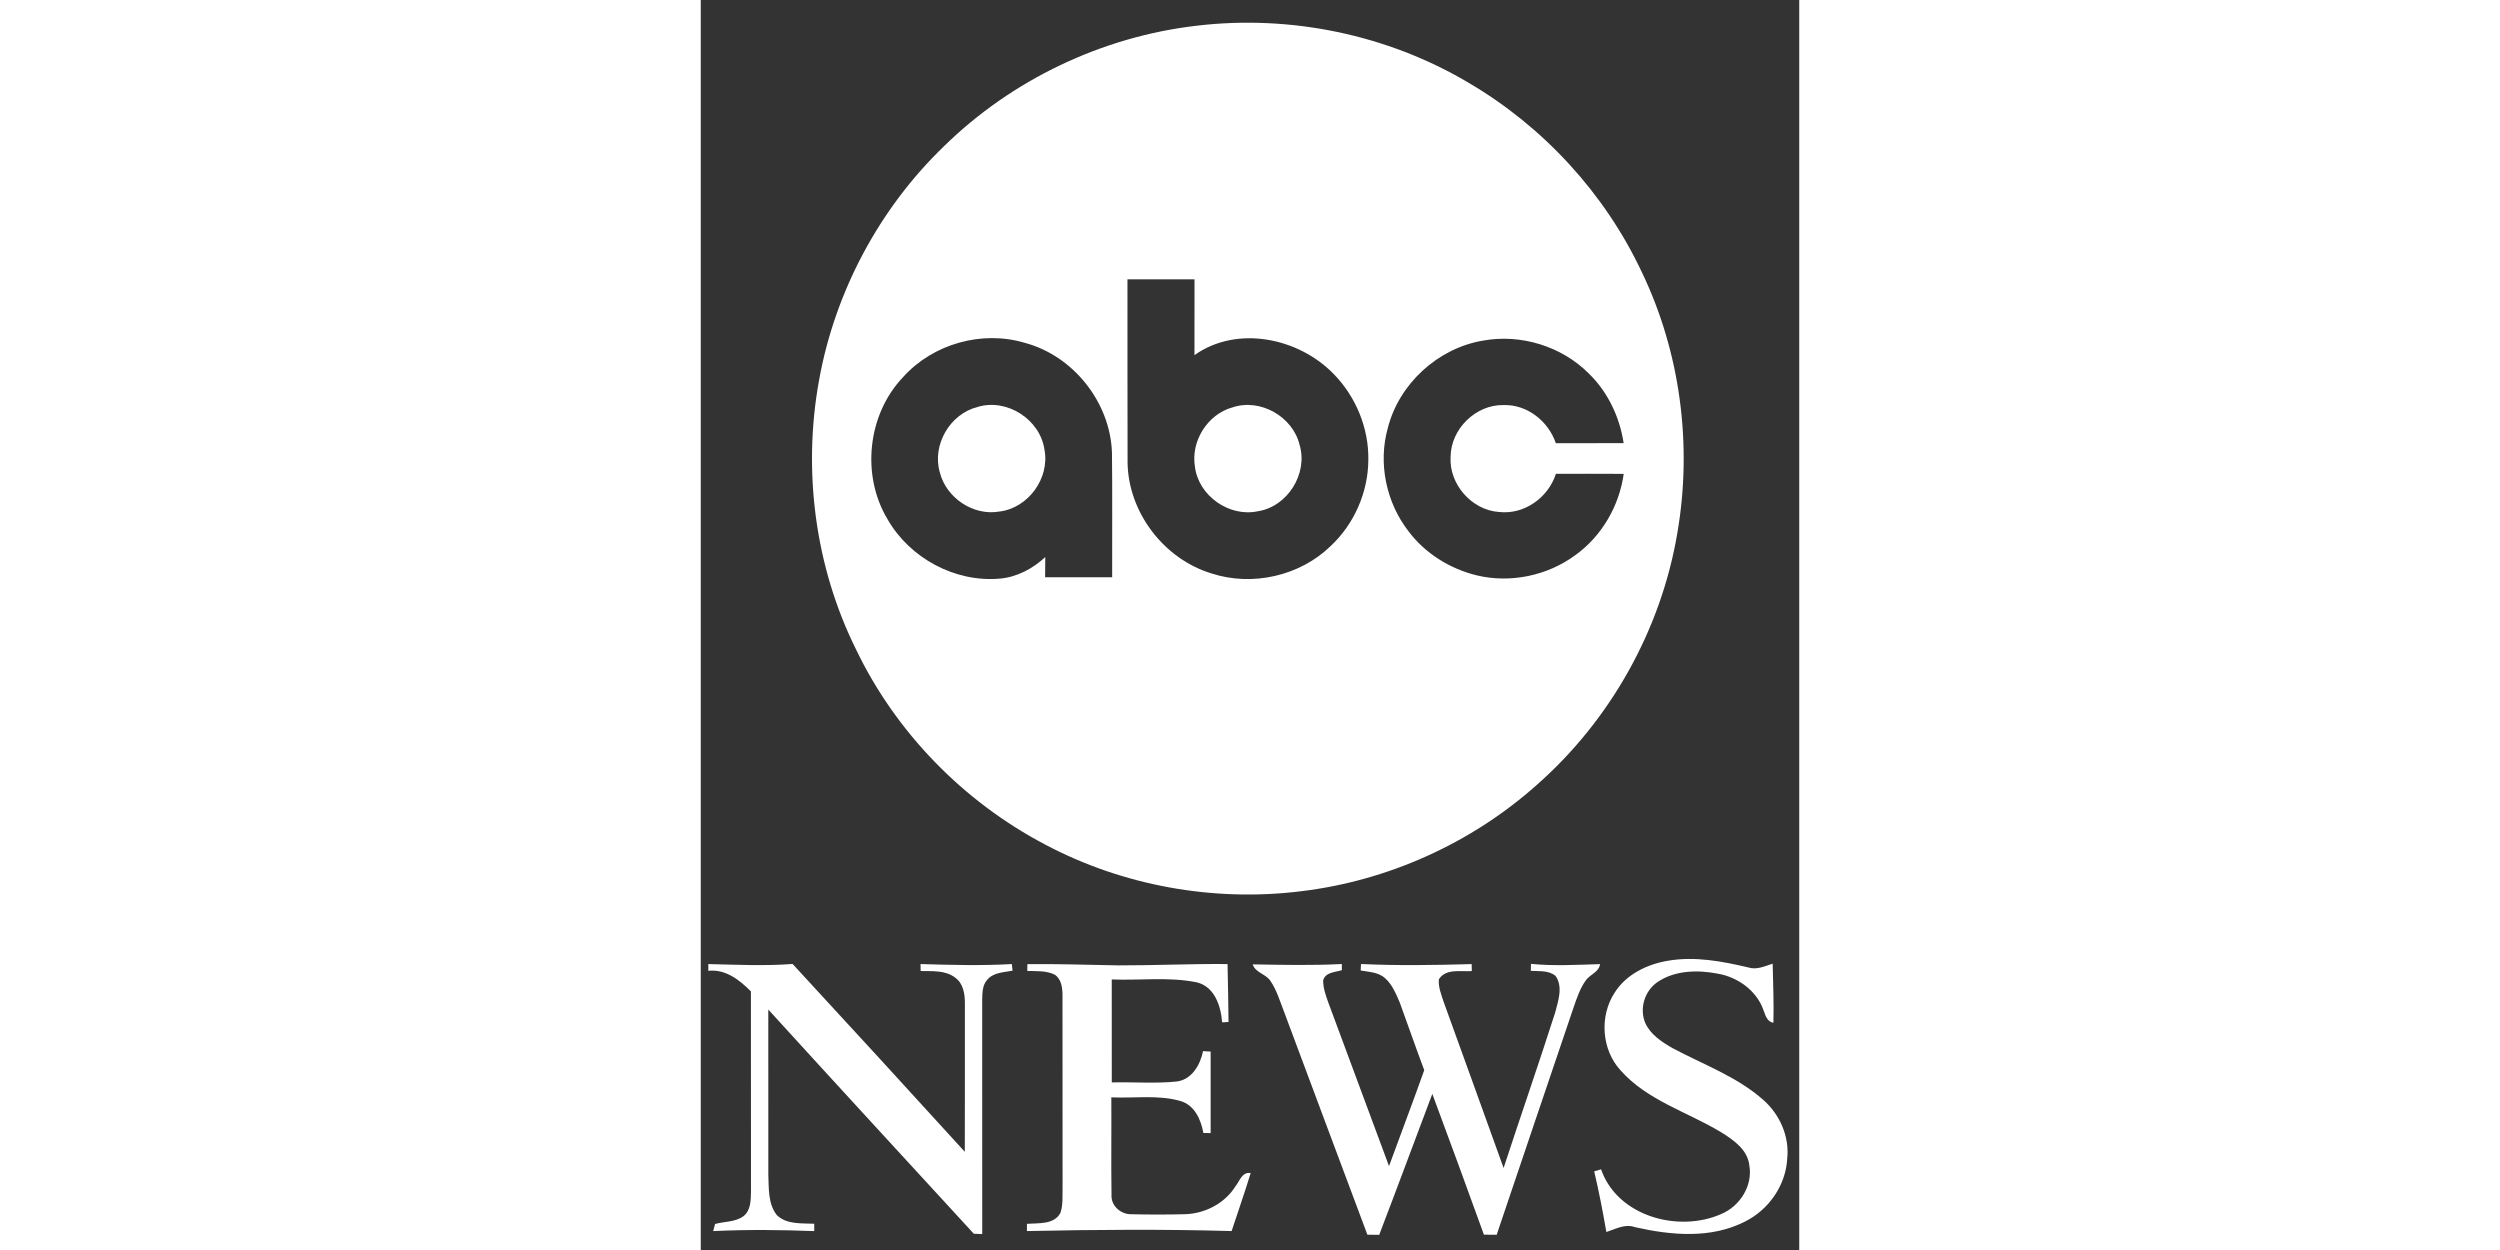 <svg width="80" height="40" viewBox="0 0 29 33" fill="none" xmlns="http://www.w3.org/2000/svg">
<rect x="0" y="0" width="29" height="33" fill="#333333" stroke="none"/>
<path d="M13.091 0.679C15.566 0.384 18.136 0.914 20.278 2.189C22.25 3.348 23.865 5.106 24.84 7.176C25.862 9.299 26.182 11.743 25.783 14.064C25.355 16.62 24.017 19.009 22.072 20.721C20.344 22.262 18.136 23.257 15.837 23.53C13.532 23.814 11.141 23.384 9.088 22.294C6.933 21.162 5.145 19.331 4.094 17.134C3.015 14.953 2.688 12.422 3.124 10.033C3.545 7.697 4.716 5.502 6.426 3.856C8.218 2.102 10.602 0.967 13.091 0.679ZM11.265 7.374C11.268 8.992 11.262 10.609 11.268 12.227C11.294 13.538 12.233 14.759 13.484 15.139C14.561 15.49 15.82 15.206 16.632 14.413C17.253 13.832 17.619 12.992 17.624 12.143C17.639 11.304 17.295 10.472 16.71 9.874C15.785 8.92 14.163 8.576 13.034 9.375C13.036 8.708 13.035 8.041 13.035 7.374C12.445 7.374 11.855 7.374 11.265 7.374ZM5.347 9.95C4.403 10.934 4.23 12.543 4.932 13.71C5.518 14.733 6.709 15.378 7.888 15.276C8.344 15.239 8.763 15.014 9.095 14.707C9.093 14.884 9.091 15.062 9.091 15.239C9.681 15.239 10.271 15.239 10.861 15.239C10.858 14.144 10.869 13.048 10.856 11.953C10.813 10.624 9.836 9.39 8.551 9.05C7.425 8.714 6.133 9.077 5.347 9.95ZM18.136 11.308C17.88 12.229 18.094 13.259 18.676 14.014C19.116 14.607 19.778 15.018 20.492 15.191C21.38 15.402 22.352 15.198 23.087 14.657C23.786 14.156 24.248 13.358 24.366 12.51C23.77 12.506 23.173 12.508 22.576 12.508C22.375 13.137 21.74 13.593 21.074 13.516C20.351 13.468 19.75 12.779 19.796 12.056C19.803 11.325 20.46 10.679 21.193 10.694C21.816 10.673 22.378 11.121 22.574 11.7C23.171 11.699 23.768 11.702 24.364 11.698C24.26 11.011 23.948 10.351 23.448 9.864C22.73 9.141 21.648 8.808 20.646 8.993C19.456 9.195 18.43 10.136 18.136 11.308Z" fill="white"/>
<path d="M24.129 26.203C24.434 25.72 24.988 25.454 25.538 25.363C26.244 25.242 26.958 25.377 27.646 25.538C27.873 25.614 28.086 25.508 28.299 25.441C28.31 25.961 28.331 26.481 28.318 27.001C28.146 26.972 28.109 26.804 28.056 26.668C27.876 26.151 27.375 25.794 26.846 25.704C26.316 25.602 25.718 25.614 25.257 25.927C24.918 26.159 24.775 26.624 24.934 27.005C25.072 27.312 25.368 27.506 25.651 27.669C26.462 28.102 27.353 28.42 28.052 29.038C28.483 29.419 28.745 30 28.683 30.582C28.648 31.287 28.198 31.937 27.568 32.249C26.67 32.709 25.616 32.613 24.664 32.397C24.396 32.301 24.155 32.447 23.908 32.525C23.815 31.989 23.712 31.454 23.587 30.924L23.768 30.87C24.198 32.112 25.811 32.551 26.941 32.05C27.433 31.844 27.776 31.305 27.683 30.768C27.637 30.345 27.256 30.089 26.925 29.884C26.043 29.353 24.991 29.053 24.288 28.263C23.779 27.714 23.72 26.825 24.129 26.203Z" fill="white"/>
<path d="M7.307 10.744C8.079 10.508 8.956 11.07 9.073 11.866C9.221 12.617 8.649 13.411 7.889 13.504C7.2 13.627 6.483 13.149 6.312 12.473C6.099 11.749 6.578 10.926 7.307 10.744Z" fill="white"/>
<path d="M14.034 10.756C14.771 10.506 15.634 11 15.811 11.751C16.034 12.511 15.485 13.381 14.702 13.498C13.949 13.657 13.138 13.087 13.046 12.32C12.934 11.648 13.377 10.939 14.034 10.756Z" fill="white"/>
<path d="M5.802 25.451C6.606 25.475 7.409 25.497 8.212 25.451C8.217 25.495 8.227 25.582 8.232 25.626C7.997 25.671 7.715 25.671 7.554 25.877C7.435 26.013 7.436 26.206 7.43 26.377C7.432 28.445 7.43 30.512 7.431 32.58C7.375 32.577 7.264 32.572 7.208 32.57C5.398 30.599 3.585 28.631 1.783 26.652C1.785 28.108 1.783 29.564 1.784 31.021C1.799 31.379 1.774 31.782 2.009 32.08C2.27 32.332 2.663 32.291 2.996 32.307C2.996 32.355 2.996 32.453 2.996 32.501C2.107 32.467 1.218 32.458 0.328 32.501C0.341 32.453 0.366 32.36 0.378 32.313C0.622 32.246 0.9 32.265 1.114 32.117C1.321 31.969 1.321 31.691 1.326 31.463C1.324 29.7 1.326 27.936 1.324 26.173C1.024 25.87 0.654 25.58 0.2 25.629C0.2 25.585 0.2 25.495 0.2 25.451C0.942 25.469 1.684 25.504 2.425 25.449C3.945 27.097 5.462 28.749 6.971 30.408C6.975 29.094 6.972 27.782 6.973 26.469C6.973 26.231 6.925 25.956 6.718 25.811C6.46 25.61 6.113 25.642 5.805 25.635C5.804 25.59 5.802 25.497 5.802 25.451Z" fill="white"/>
<path d="M8.623 25.453C9.426 25.445 10.229 25.472 11.031 25.486C11.989 25.488 12.948 25.442 13.907 25.451C13.921 25.961 13.926 26.471 13.933 26.98C13.891 26.983 13.805 26.988 13.764 26.99C13.732 26.555 13.561 26.033 13.077 25.93C12.345 25.785 11.591 25.888 10.85 25.857C10.851 26.763 10.85 27.67 10.851 28.576C11.425 28.561 12.003 28.611 12.574 28.551C12.972 28.494 13.186 28.108 13.261 27.75C13.311 27.753 13.411 27.759 13.461 27.761C13.461 28.478 13.46 29.195 13.461 29.913C13.413 29.912 13.317 29.912 13.269 29.911C13.206 29.556 13.035 29.17 12.656 29.064C12.066 28.899 11.443 28.997 10.839 28.97C10.845 29.828 10.831 30.686 10.844 31.544C10.825 31.834 11.093 32.065 11.373 32.056C11.847 32.067 12.323 32.067 12.798 32.055C13.325 32.034 13.841 31.764 14.121 31.311C14.232 31.174 14.286 30.935 14.518 30.968C14.362 31.482 14.181 31.989 14.015 32.5C12.214 32.449 10.412 32.462 8.611 32.5C8.611 32.452 8.611 32.357 8.611 32.31C8.912 32.285 9.33 32.337 9.497 32.017C9.566 31.806 9.546 31.579 9.552 31.361C9.549 29.67 9.551 27.978 9.55 26.286C9.551 26.087 9.524 25.851 9.344 25.73C9.119 25.621 8.863 25.641 8.62 25.633C8.621 25.589 8.622 25.499 8.623 25.453Z" fill="white"/>
<path d="M17.43 25.45C18.403 25.495 19.377 25.48 20.352 25.452C20.352 25.498 20.355 25.59 20.356 25.636C20.065 25.658 19.671 25.56 19.486 25.854C19.467 26.056 19.548 26.25 19.609 26.44C20.135 27.906 20.672 29.368 21.195 30.835C21.643 29.466 22.117 28.105 22.556 26.733C22.636 26.425 22.767 26.057 22.57 25.768C22.39 25.611 22.134 25.645 21.914 25.63L21.918 25.446C22.526 25.507 23.133 25.47 23.742 25.453C23.712 25.66 23.492 25.719 23.376 25.867C23.214 26.085 23.13 26.346 23.041 26.601C22.366 28.6 21.684 30.598 21.012 32.598C20.899 32.596 20.787 32.595 20.675 32.595C20.228 31.354 19.772 30.115 19.313 28.879C18.844 30.119 18.386 31.362 17.911 32.6C17.833 32.599 17.678 32.597 17.599 32.596C16.859 30.624 16.125 28.65 15.387 26.678C15.282 26.408 15.199 26.124 15.032 25.886C14.908 25.708 14.643 25.68 14.571 25.459C15.355 25.473 16.139 25.491 16.924 25.45L16.925 25.613C16.751 25.667 16.486 25.664 16.431 25.885C16.431 26.082 16.497 26.271 16.563 26.455C17.103 27.897 17.63 29.343 18.17 30.785C18.479 29.94 18.799 29.1 19.1 28.252C18.877 27.66 18.671 27.06 18.453 26.466C18.355 26.239 18.257 25.995 18.068 25.826C17.894 25.665 17.643 25.661 17.422 25.621C17.423 25.578 17.427 25.493 17.43 25.45Z" fill="white"/>
</svg>
